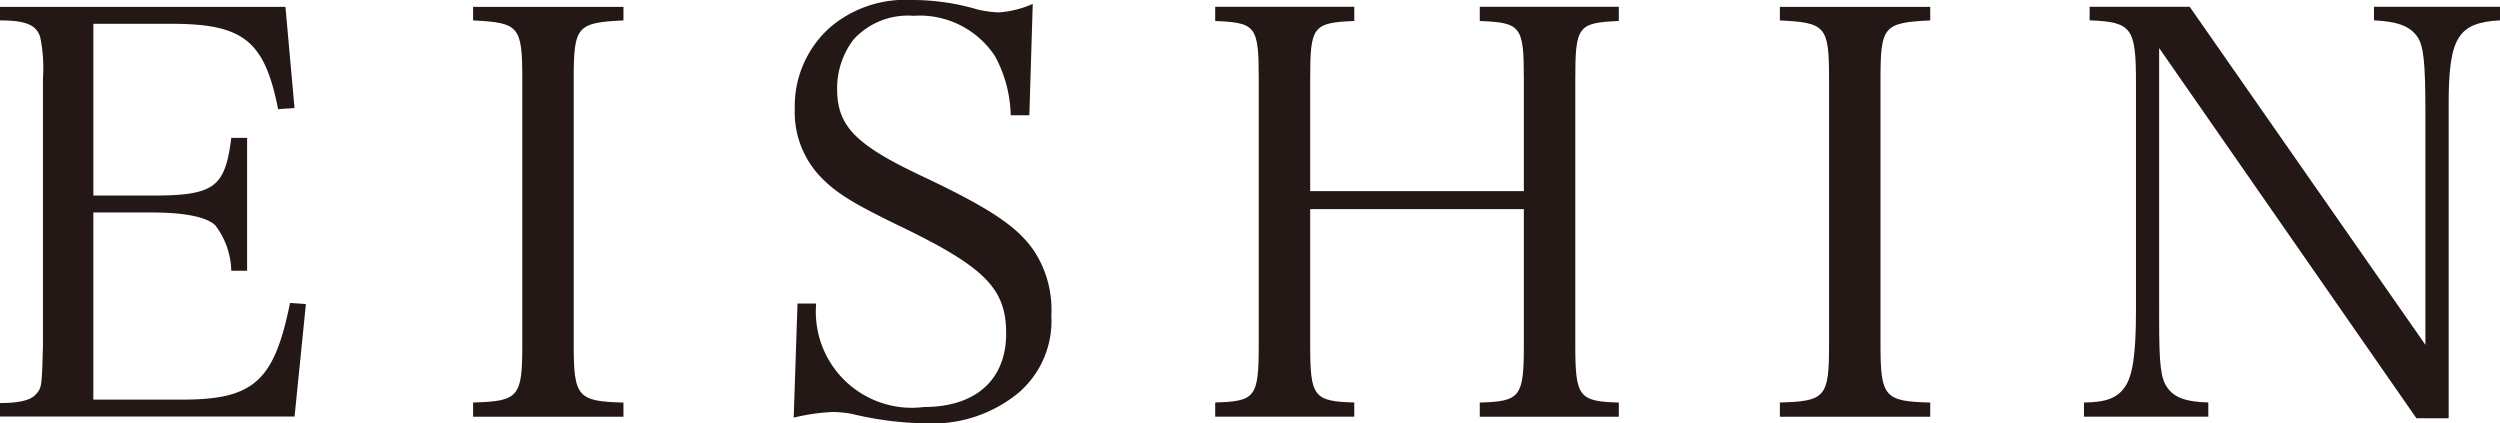 <svg height="23.909" viewBox="0 0 141.177 23.909" width="141.177" xmlns="http://www.w3.org/2000/svg"><g fill="#231815" transform="translate(-339.355 -94.559)"><path d="m339.355 117.319c1.085 0 1.724-.16 2.011-.478.351-.384.351-.416.415-2.81v-15.031a8.666 8.666 0 0 0 -.16-2.363c-.223-.669-.8-.925-2.266-.925v-.766h16.12l.511 5.714-.926.063c-.766-3.862-1.947-4.82-6.033-4.82h-4.4v9.7h3.288c3.543 0 4.149-.447 4.5-3.257h.894v7.5h-.894a4.391 4.391 0 0 0 -.894-2.553c-.479-.479-1.724-.735-3.607-.735h-3.288v10.567h5.044c4.021 0 5.171-1.054 6.064-5.459l.895.064-.639 6.352h-16.635z"/><path d="m366.071 117.287c2.586-.064 2.778-.32 2.778-3.256v-15.031c0-2.969-.192-3.16-2.778-3.288v-.766h8.491v.766c-2.618.128-2.809.319-2.809 3.288v15.035c0 2.936.223 3.192 2.809 3.256v.8h-8.491z"/><path d="m384.391 111.7h1.054a5.422 5.422 0 0 0 6.1 5.842c2.9 0 4.629-1.533 4.629-4.151 0-2.521-1.181-3.734-5.938-6.033-2.713-1.309-3.7-1.915-4.6-2.873a5.287 5.287 0 0 1 -1.4-3.767 5.963 5.963 0 0 1 2.011-4.628 6.538 6.538 0 0 1 4.565-1.532 13.122 13.122 0 0 1 3.767.542 6.357 6.357 0 0 0 1.181.16 5.867 5.867 0 0 0 1.915-.479l-.192 6.289h-1.052a7.273 7.273 0 0 0 -.895-3.352 5.089 5.089 0 0 0 -4.6-2.266 4.145 4.145 0 0 0 -3.382 1.341 4.528 4.528 0 0 0 -.926 2.777c0 2.106 1.021 3.16 4.819 4.947 3.99 1.884 5.491 2.937 6.385 4.342a6.049 6.049 0 0 1 .893 3.511 5.348 5.348 0 0 1 -1.819 4.342 7.616 7.616 0 0 1 -5.2 1.755 18.861 18.861 0 0 1 -4.277-.543 6.544 6.544 0 0 0 -1.054-.1 11.714 11.714 0 0 0 -2.2.319z"/><path d="m413.342 114.031c0 2.936.192 3.192 2.49 3.256v.8h-7.853v-.8c2.267-.064 2.458-.287 2.458-3.256v-15.031c0-2.969-.16-3.16-2.458-3.256v-.8h7.853v.8c-2.33.1-2.49.287-2.49 3.256v6.352h12.066v-6.352c0-2.969-.159-3.16-2.489-3.256v-.8h7.852v.8c-2.3.1-2.458.287-2.458 3.256v15.035c0 2.936.192 3.192 2.458 3.256v.8h-7.852v-.8c2.3-.064 2.489-.32 2.489-3.256v-7.665h-12.066z"/><path d="m439.866 117.287c2.586-.064 2.777-.32 2.777-3.256v-15.031c0-2.969-.191-3.16-2.777-3.288v-.766h8.491v.766c-2.617.128-2.808.319-2.808 3.288v15.035c0 2.936.223 3.192 2.808 3.256v.8h-8.491z"/><path d="m461.284 112.658c0 2.554.1 3.257.446 3.767.384.575 1.054.83 2.33.862v.8h-7.022v-.8c1.213 0 1.884-.255 2.3-.862.446-.606.637-1.851.637-4.309v-12.864c0-3.129-.222-3.449-2.617-3.544v-.766h5.651l13.31 19.089v-13.12c0-2.872-.1-3.8-.478-4.309-.415-.575-1.117-.83-2.426-.894v-.766h7.118v.766c-2.393.128-2.9.99-2.9 4.757v17.715h-1.82l-14.529-20.908z"/></g></svg>